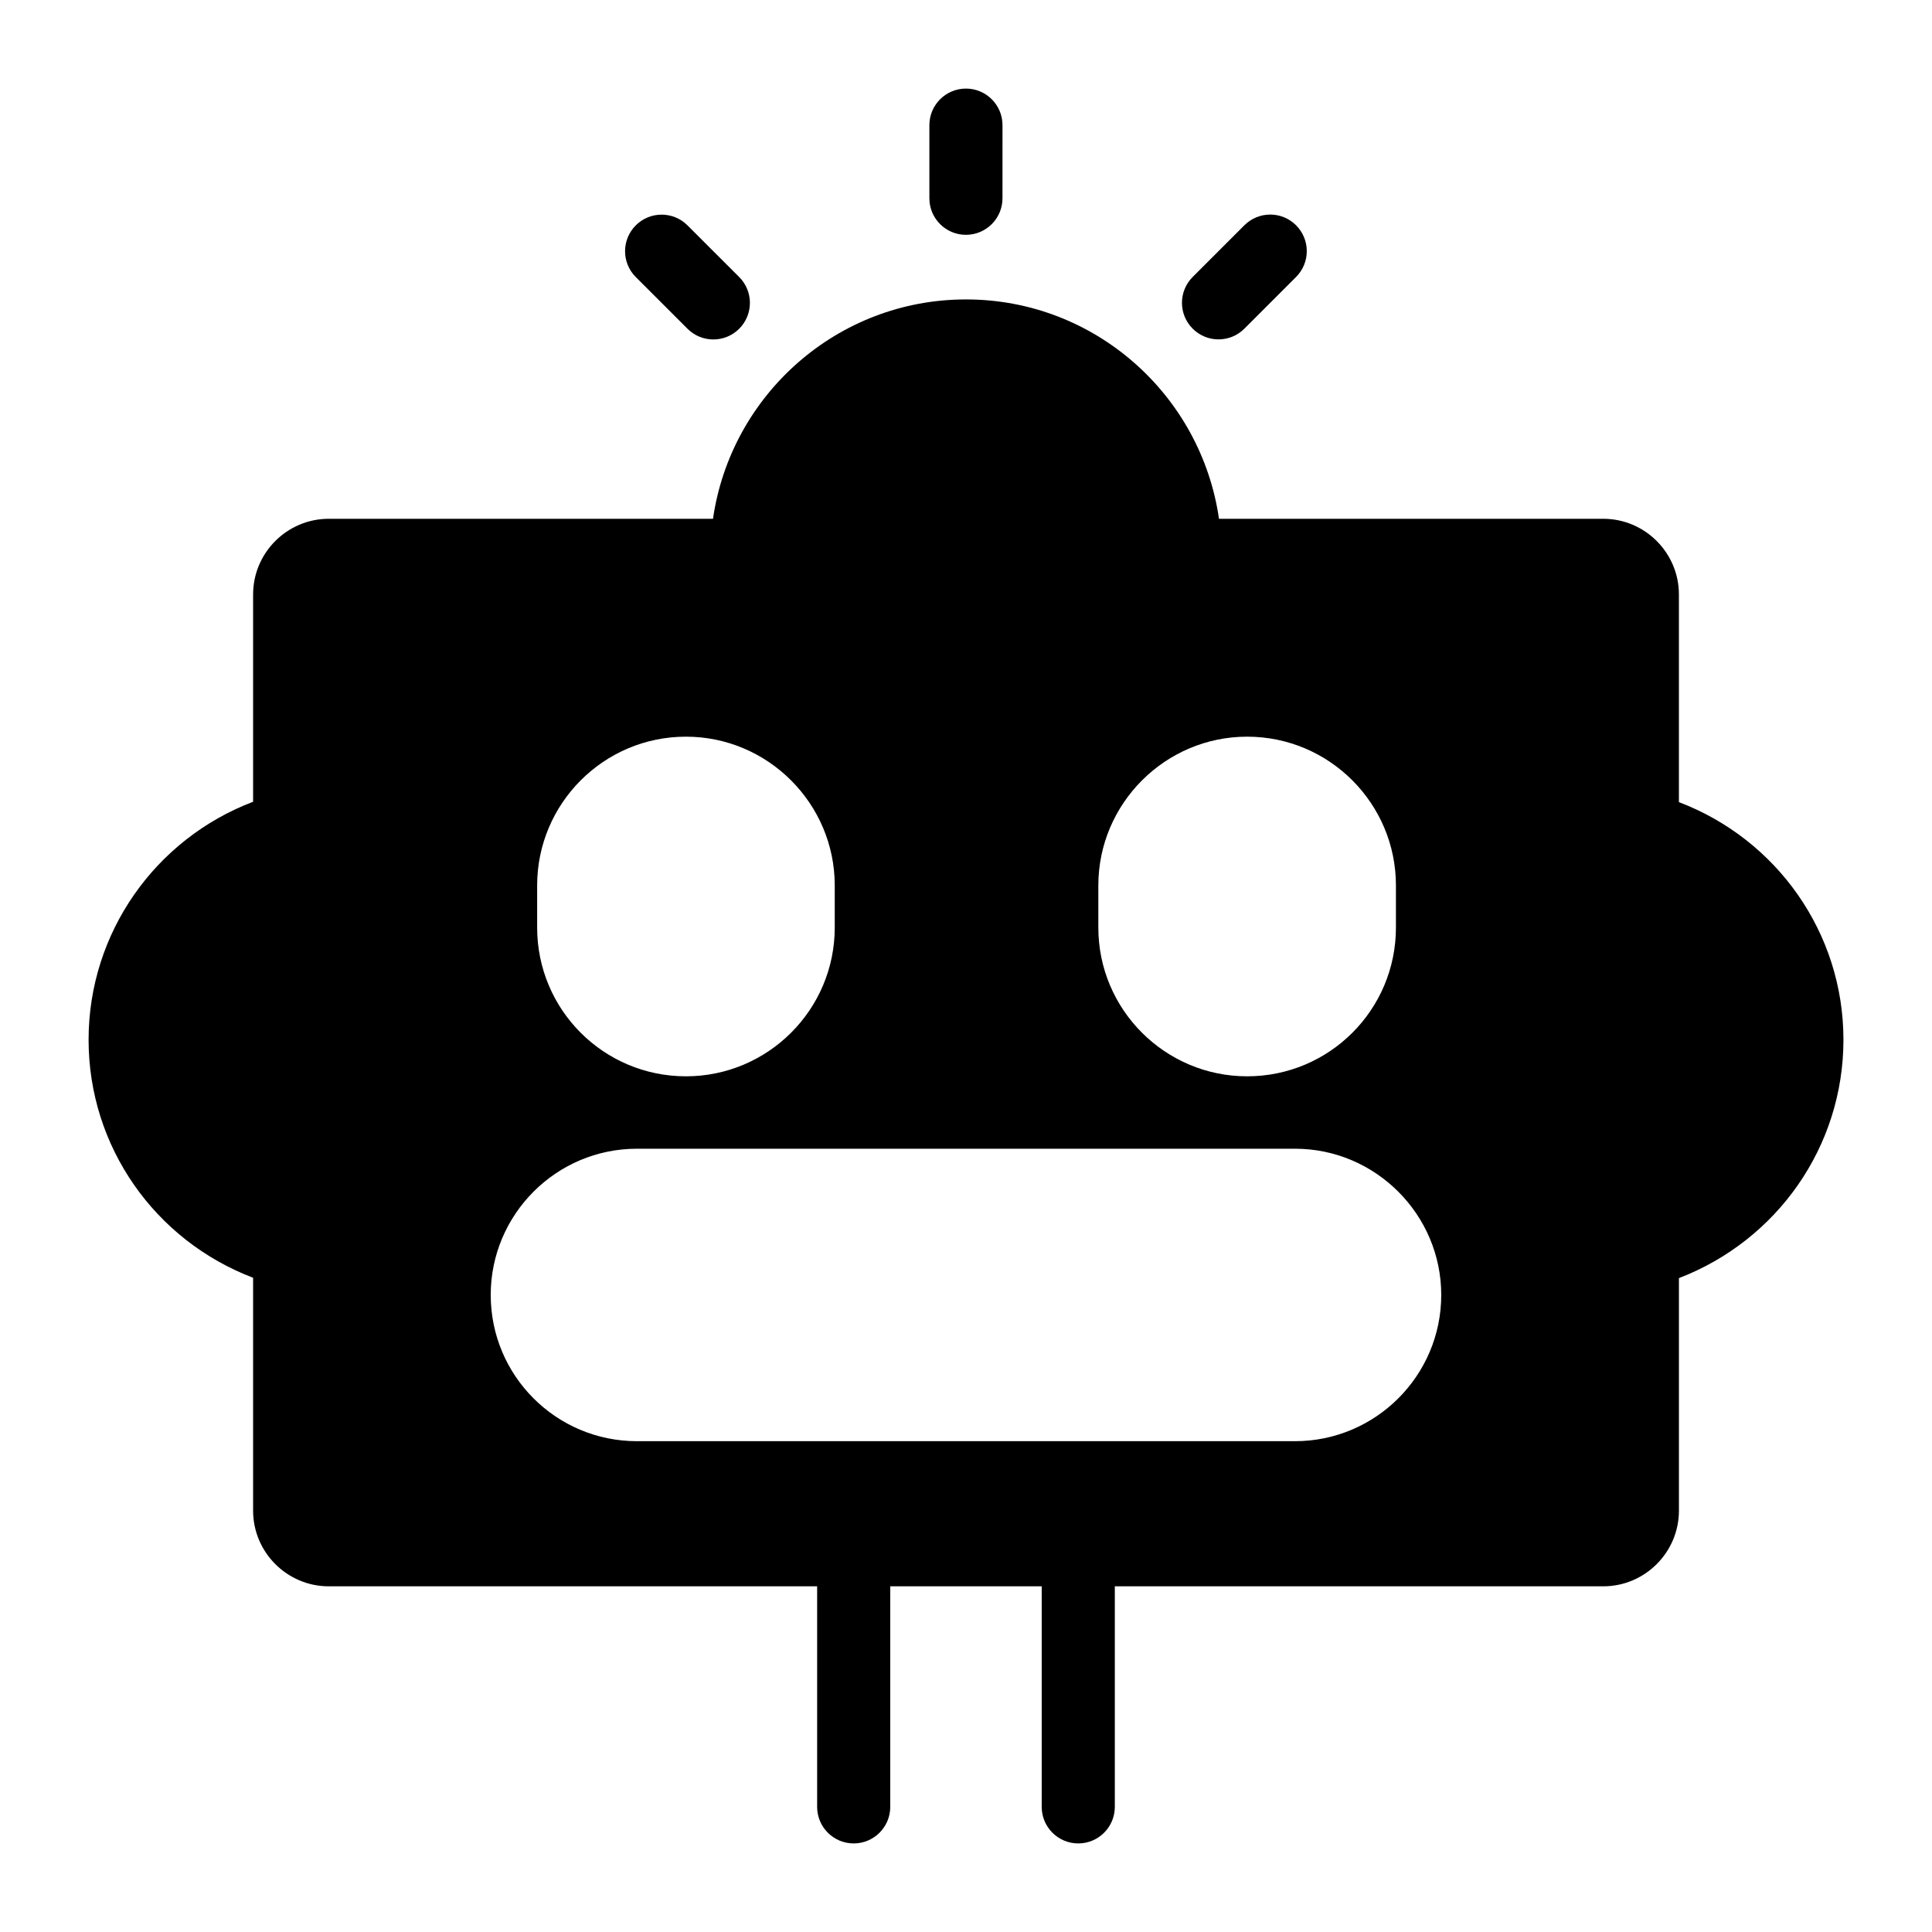 <?xml version="1.0" encoding="UTF-8"?>
<!-- Uploaded to: SVG Repo, www.svgrepo.com, Generator: SVG Repo Mixer Tools -->
<svg fill="#000000" width="800px" height="800px" version="1.1" viewBox="144 144 512 512" xmlns="http://www.w3.org/2000/svg">
 <g>
  <path d="m588.93 356.57v-55.031c0-11.047-9.012-20.055-20.055-20.055h-101.83c-4.746-32.844-32.941-58.133-67.047-58.133-34.105 0-62.297 25.289-67.047 58.133h-101.82c-11.043 0-20.055 9.008-20.055 20.055v54.934c-25.965 9.883-43.598 34.781-43.598 63.074 0 28.387 17.633 53.191 43.598 63.074v61.715c0 11.047 9.012 20.055 20.055 20.055h129.42v58.449c0 5.352 4.34 9.688 9.688 9.688 5.352 0 9.688-4.34 9.688-9.688v-58.449h40.137v58.449c0 5.352 4.34 9.688 9.688 9.688 5.352 0 9.688-4.34 9.688-9.688v-58.449h129.44c11.043 0 20.055-9.012 20.055-20.055v-61.621c25.965-9.98 43.598-34.781 43.598-63.172 0.004-28.289-17.629-53.09-43.598-62.973zm-153.86 22.09c0-21.703 17.73-39.434 39.434-39.434 21.801 0 39.434 17.73 39.434 39.434v11.141c0 21.801-17.633 39.434-39.434 39.434-21.703 0-39.434-17.633-39.434-39.434zm-148.72 0c0-21.703 17.633-39.434 39.434-39.434 21.703 0 39.434 17.73 39.434 39.434v11.141c0 21.801-17.73 39.434-39.434 39.434-21.801 0-39.434-17.633-39.434-39.434zm200.84 147.27h-174.39c-21.41 0-38.754-17.344-38.754-38.754 0-21.316 17.344-38.754 38.754-38.754h174.39c21.316 0 38.754 17.441 38.754 38.754 0 21.414-17.438 38.754-38.754 38.754z"/>
  <path d="m399.98 206.23c5.352 0 9.688-4.34 9.688-9.688l0.004-19.379c0-5.352-4.34-9.688-9.688-9.688-5.352 0-9.688 4.34-9.688 9.688v19.379c-0.004 5.348 4.336 9.688 9.684 9.688z"/>
  <path d="m326.19 231.12c1.891 1.891 4.371 2.84 6.852 2.84s4.961-0.945 6.852-2.84c3.785-3.785 3.785-9.922 0-13.699l-13.707-13.699c-3.785-3.785-9.926-3.785-13.699 0-3.785 3.785-3.785 9.922 0 13.699z"/>
  <path d="m466.92 233.94c2.481 0 4.957-0.945 6.852-2.84l13.699-13.699c3.785-3.785 3.785-9.914 0-13.699s-9.914-3.785-13.699 0l-13.699 13.699c-3.785 3.785-3.785 9.914 0 13.699 1.891 1.895 4.371 2.84 6.848 2.84z"/>
 </g>
</svg>